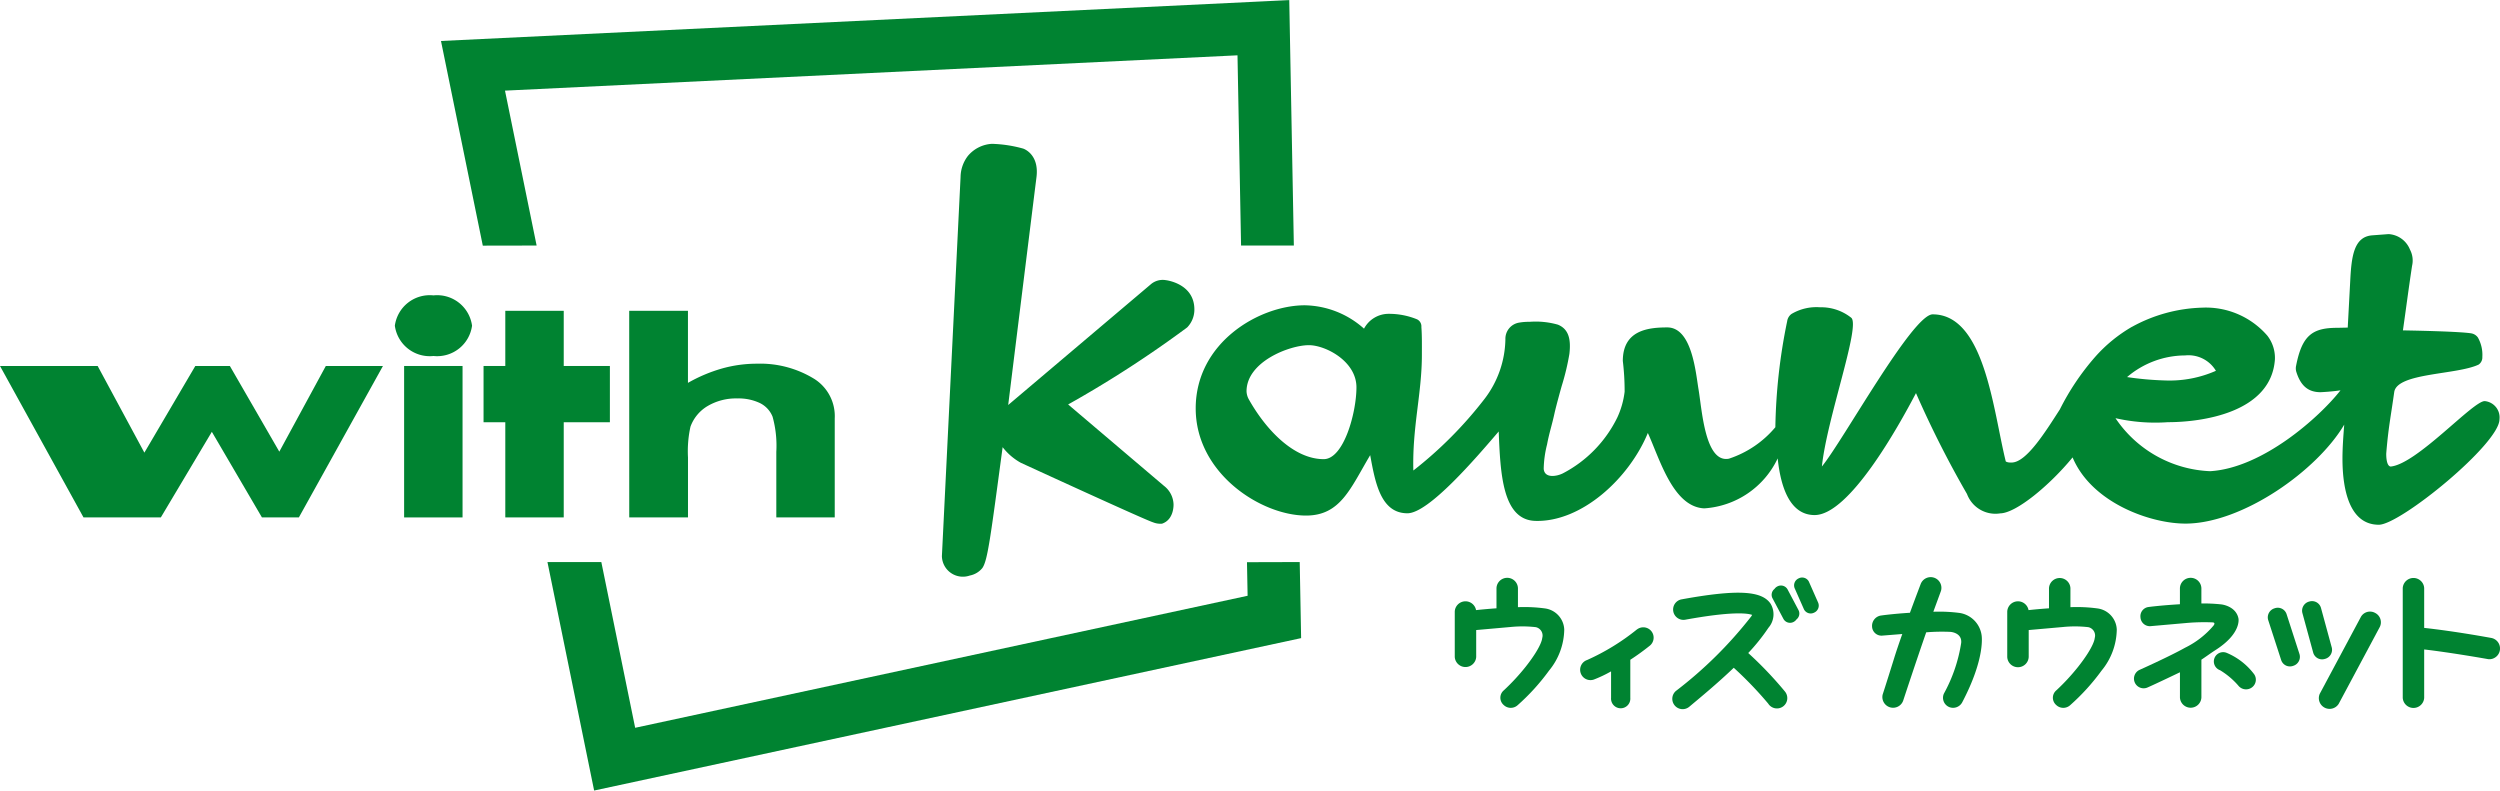 <svg id="グループ_9044" data-name="グループ 9044" xmlns="http://www.w3.org/2000/svg" width="119.166" height="37.689" viewBox="0 0 119.166 37.689">
  <path id="パス_855" data-name="パス 855" d="M-60.713,25.784c-.76-3.721-1.352-6.618-1.508-7.384l34.916-1.683c.016.877.087,4.656.17,9.067h2.516l-.219-11.7-1.293.063-39.141,1.886,1.993,9.756Z" transform="translate(86.292 -14.08)" fill="#008331"/>
  <path id="パス_856" data-name="パス 856" d="M-18.616,84.357c.015.8.026,1.369.03,1.6l-29.193,6.293c-.145-.712-.79-3.866-1.613-7.9H-51.96l2.225,10.891,33.7-7.265-.067-3.626Z" transform="translate(78.055 -57.559)" fill="#008331"/>
  <path id="パス_857" data-name="パス 857" d="M35.188,54.071c-1.433,0-2.76-1.41-3.571-2.853a.853.853,0,0,1-.107-.38c0-1.412,2.051-2.2,2.971-2.2.79,0,2.268.761,2.268,2.01C36.749,51.844,36.149,54.071,35.188,54.071Zm41.054-4.943a1.522,1.522,0,0,1,1.475.732,5.46,5.46,0,0,1-2.352.462,15.089,15.089,0,0,1-1.883-.163,4.286,4.286,0,0,1,2.76-1.032m-2.526-1.365A7.045,7.045,0,0,0,71.958,49.2a11.811,11.811,0,0,0-1.68,2.5c-.7,1.087-1.6,2.532-2.3,2.532-.214.01-.279-.055-.279-.055-.6-2.418-1-7.008-3.484-7.008-.961,0-4.276,6.029-5.28,7.252.234-2.281,1.852-6.7,1.4-7.089a2.3,2.3,0,0,0-1.486-.5,2.337,2.337,0,0,0-1.359.316.51.51,0,0,0-.209.344,26.863,26.863,0,0,0-.564,5.057,4.869,4.869,0,0,1-2.214,1.5c-1.132.218-1.281-2.3-1.445-3.286-.135-.8-.31-2.971-1.492-2.971-.92,0-2.12.135-2.12,1.6a11.893,11.893,0,0,1,.086,1.467,4.066,4.066,0,0,1-.346,1.221A5.94,5.94,0,0,1,46.6,54.742c-.277.146-.885.267-.925-.209a5.075,5.075,0,0,1,.16-1.163c.1-.539.234-.928.35-1.464.092-.418.349-1.327.349-1.327A11.507,11.507,0,0,0,46.9,49.05c.074-.645-.008-1.172-.55-1.39A3.86,3.86,0,0,0,45,47.525a2.687,2.687,0,0,0-.489.037.779.779,0,0,0-.662.79,4.8,4.8,0,0,1-.988,2.839,19.2,19.2,0,0,1-3.4,3.422c-.054-2.083.407-3.666.407-5.513,0-.456.008-.9-.024-1.328a.371.371,0,0,0-.207-.366,3.526,3.526,0,0,0-1.351-.262,1.327,1.327,0,0,0-1.176.707,4.34,4.34,0,0,0-2.823-1.114c-2.159,0-5.2,1.766-5.2,4.916,0,3.1,3.122,5.107,5.259,5.107,1.647,0,2.117-1.3,3.058-2.879.235,1.276.492,2.77,1.775,2.77,1.014,0,3.258-2.622,4.351-3.9.079,1.975.169,4.215,1.742,4.263,2.213.067,4.48-2.035,5.367-4.191.566,1.235,1.2,3.528,2.689,3.594a4.173,4.173,0,0,0,3.5-2.381c.146,1.405.6,2.7,1.76,2.7,1.646,0,3.977-4.182,4.832-5.813a48.636,48.636,0,0,0,2.432,4.81,1.445,1.445,0,0,0,1.587.922c.763-.016,2.366-1.348,3.446-2.667.914,2.18,3.745,3.169,5.414,3.155,2.7-.022,6.244-2.526,7.534-4.718-.042.543-.084,1.082-.084,1.622,0,1.494.342,3.151,1.733,3.151,1.025,0,5.751-3.857,5.751-5.025a.781.781,0,0,0-.705-.869c-.567,0-3.23,3-4.483,3.12-.23-.028-.209-.628-.209-.628.1-1.217.2-1.645.38-2.92.132-.927,2.972-.816,4.021-1.311a.414.414,0,0,0,.179-.365,1.675,1.675,0,0,0-.212-.927.49.49,0,0,0-.325-.2c-.648-.1-3.248-.14-3.248-.14.174-1.224.267-1.959.435-3.074a1.112,1.112,0,0,0-.1-.778,1.171,1.171,0,0,0-1.019-.737l-.784.059c-.874.07-.986,1.011-1.044,2.173L84,47.8l-.5.011c-1.182,0-1.68.357-1.963,1.816a.591.591,0,0,0,.006.262c.211.694.577.991,1.165.991,0,0,.541-.025.948-.09-1.009,1.288-3.72,3.708-6.216,3.855a5.716,5.716,0,0,1-4.511-2.527,8.576,8.576,0,0,0,2.5.191c1.622,0,4.921-.451,5.1-2.99a1.731,1.731,0,0,0-.362-1.135,3.875,3.875,0,0,0-3.116-1.334,7.341,7.341,0,0,0-3.338.916" transform="translate(27.908 -32.185)" fill="#008331"/>
  <path id="パス_858" data-name="パス 858" d="M7.833,50.167c.59-.2.548-.934.548-.934a1.158,1.158,0,0,0-.453-.867L3.357,44.484a52.954,52.954,0,0,0,5.675-3.673,1.215,1.215,0,0,0,.342-.8C9.413,38.706,8,38.557,8,38.557a.871.871,0,0,0-.691.19L.5,44.51c.468-3.783,1.245-10.036,1.348-10.858.141-1.121-.637-1.365-.637-1.365a6.173,6.173,0,0,0-1.483-.226,1.61,1.61,0,0,0-1.15.578,1.68,1.68,0,0,0-.348,1l-.89,18.075a1,1,0,0,0,1.328.925,1.022,1.022,0,0,0,.6-.357c.251-.361.384-1.413.967-5.762a2.817,2.817,0,0,0,.85.735l.031.016S7.049,50,7.4,50.1A.936.936,0,0,0,7.833,50.167Z" transform="translate(47.557 -25.205)" fill="#008331"/>
  <path id="パス_859" data-name="パス 859" d="M-120.395,59.829h4.655l2.227,4.131,2.428-4.131h1.647l2.357,4.084,2.217-4.084h2.723l-4.008,7.219h-1.76l-2.388-4.081-2.432,4.081h-3.685Z" transform="translate(120.395 -42.384)" fill="#008331"/>
  <rect id="長方形_23221" data-name="長方形 23221" width="2.785" height="7.219" transform="translate(19.263 17.445)" fill="#008331"/>
  <path id="パス_860" data-name="パス 860" d="M-41.741,52.932h2.8v3.435a7.322,7.322,0,0,1,1.626-.686,6.152,6.152,0,0,1,1.656-.228,4.917,4.917,0,0,1,2.756.735,2.1,2.1,0,0,1,.959,1.872v4.721h-2.785V59.656a5.174,5.174,0,0,0-.178-1.676,1.235,1.235,0,0,0-.611-.654,2.376,2.376,0,0,0-1.068-.217,2.661,2.661,0,0,0-1.415.361,1.893,1.893,0,0,0-.819.982,5.422,5.422,0,0,0-.119,1.467v2.862h-2.8Z" transform="translate(71.733 -38.117)" fill="#008331"/>
  <path id="パス_861" data-name="パス 861" d="M-67.361,52.449A1.679,1.679,0,0,1-69.2,53.894a1.679,1.679,0,0,1-1.841-1.444A1.679,1.679,0,0,1-69.2,51.005,1.679,1.679,0,0,1-67.361,52.449Z" transform="translate(89.862 -36.925)" fill="#008331"/>
  <path id="パス_862" data-name="パス 862" d="M-56.129,55.562v-2.63h-2.785v2.63h-1.037v2.682h1.037v4.536h2.785V58.244h2.2V55.562Z" transform="translate(83 -38.117)" fill="#008331"/>
  <path id="パス_863" data-name="パス 863" d="M172.143,90.6a.5.5,0,0,0-.68.187l-1.96,3.664a.512.512,0,0,0,.9.483l1.96-3.665A.5.5,0,0,0,172.143,90.6Z" transform="translate(-58.927 -61.383)" fill="#008331"/>
  <path id="パス_864" data-name="パス 864" d="M184.19,89.185c-1.608-.292-2.751-.432-3.207-.48v-1.9a.512.512,0,0,0-1.022,0V92.04a.512.512,0,0,0,1.022,0V89.732c1.341.156,3.066.465,3.066.465a.512.512,0,0,0,.141-1.012Z" transform="translate(-65.431 -58.775)" fill="#008331"/>
  <path id="パス_865" data-name="パス 865" d="M168.46,91.981a.449.449,0,0,0,.333-.537l-.519-1.905a.443.443,0,0,0-.554-.294.45.45,0,0,0-.332.538l.52,1.906A.44.44,0,0,0,168.46,91.981Z" transform="translate(-57.644 -60.572)" fill="#008331"/>
  <path id="パス_866" data-name="パス 866" d="M163.983,90.351a.443.443,0,0,0-.567-.269.451.451,0,0,0-.31.55l.625,1.926a.439.439,0,0,0,.565.269.449.449,0,0,0,.309-.55Z" transform="translate(-54.993 -61.087)" fill="#008331"/>
  <path id="パス_867" data-name="パス 867" d="M156.935,95.641a.443.443,0,1,0-.307.831,3.677,3.677,0,0,1,.866.728.47.47,0,0,0,.668.08.456.456,0,0,0,.088-.621A3.167,3.167,0,0,0,156.935,95.641Z" transform="translate(-50.806 -64.525)" fill="#008331"/>
  <path id="パス_868" data-name="パス 868" d="M151.327,88.26c-.115-.6-.813-.675-.813-.675a7.97,7.97,0,0,0-.955-.045v-.733a.512.512,0,0,0-1.023,0v.77c-.957.057-1.488.131-1.488.131a.442.442,0,0,0-.393.489.449.449,0,0,0,.466.426l1.757-.155a9.605,9.605,0,0,1,1.219-.026s.162,0,.036.159a4.184,4.184,0,0,1-1.352,1.049c-.74.416-2.162,1.052-2.162,1.052a.461.461,0,0,0,.354.851c.427-.186,1.564-.733,1.564-.733v1.2a.512.512,0,0,0,1.023,0V90.219c.215-.14.427-.3.658-.449C151.479,88.972,151.327,88.26,151.327,88.26Z" transform="translate(-44.627 -58.775)" fill="#008331"/>
  <path id="パス_869" data-name="パス 869" d="M134.825,87.777a7.363,7.363,0,0,0-1.292-.06v-.91a.512.512,0,0,0-1.022,0v.964c-.459.032-.79.066-.975.086a.512.512,0,0,0-1.015.068v2.165a.512.512,0,0,0,1.023,0V88.807l1.646-.146a5.627,5.627,0,0,1,1.19.008.409.409,0,0,1,.31.522s0,.365-.785,1.362a10.3,10.3,0,0,1-1.041,1.126.458.458,0,0,0-.01.7.488.488,0,0,0,.663.013,10.271,10.271,0,0,0,1.5-1.651,3.147,3.147,0,0,0,.725-1.955A1.058,1.058,0,0,0,134.825,87.777Z" transform="translate(-34.843 -58.775)" fill="#008331"/>
  <path id="パス_870" data-name="パス 870" d="M65.763,87.777a7.362,7.362,0,0,0-1.292-.06v-.91a.512.512,0,0,0-1.023,0v.964c-.459.032-.789.066-.974.086a.512.512,0,0,0-1.015.068v2.165a.512.512,0,0,0,1.022,0V88.807l1.646-.146a5.635,5.635,0,0,1,1.191.008.409.409,0,0,1,.309.522s0,.365-.785,1.362A10.345,10.345,0,0,1,63.8,91.679a.458.458,0,0,0-.009.7.487.487,0,0,0,.662.013,10.271,10.271,0,0,0,1.5-1.651,3.149,3.149,0,0,0,.725-1.955A1.058,1.058,0,0,0,65.763,87.777Z" transform="translate(7.884 -58.775)" fill="#008331"/>
  <path id="パス_871" data-name="パス 871" d="M117.786,87.932a7.525,7.525,0,0,0-1.243-.056l.076-.208.288-.785a.511.511,0,0,0-.966-.331s-.232.608-.513,1.372c-.9.058-1.394.134-1.394.134a.5.5,0,0,0-.411.53.45.45,0,0,0,.465.427l.975-.078c-.151.429-.295.848-.4,1.193-.4,1.283-.535,1.691-.535,1.691a.511.511,0,0,0,.975.3s.591-1.8,1.1-3.264a9.086,9.086,0,0,1,1.151-.022s.562.031.517.525a7.3,7.3,0,0,1-.822,2.413.48.48,0,0,0,.263.651.493.493,0,0,0,.615-.245c1.117-2.13.916-3.19.916-3.19A1.247,1.247,0,0,0,117.786,87.932Z" transform="translate(-24.388 -58.716)" fill="#008331"/>
  <path id="パス_872" data-name="パス 872" d="M79.842,92.583a10.775,10.775,0,0,1-2.377,1.458.492.492,0,1,0,.325.93,6.08,6.08,0,0,0,.819-.389v1.262a.46.46,0,1,0,.917,0l0-1.815a11.328,11.328,0,0,0,.943-.683.493.493,0,0,0-.625-.762Z" transform="translate(-1.815 -62.58)" fill="#008331"/>
  <path id="パス_873" data-name="パス 873" d="M92.268,91.047a9.275,9.275,0,0,0,.966-1.207.977.977,0,0,0,.1-1.141c-.419-.63-1.608-.689-4.242-.21a.493.493,0,0,0,.177.97c2.259-.411,2.97-.307,3.185-.229-.011.02-.024.043-.043.072a19.719,19.719,0,0,1-3.586,3.55.493.493,0,0,0,.633.756c.511-.429,1.33-1.1,2.12-1.858a17.891,17.891,0,0,1,1.641,1.707.493.493,0,1,0,.8-.573A17.913,17.913,0,0,0,92.268,91.047Z" transform="translate(-8.936 -59.92)" fill="#008331"/>
  <path id="パス_874" data-name="パス 874" d="M104.578,86.47a.36.36,0,0,0-.486-.154.365.365,0,0,0-.188.478l.442,1a.358.358,0,0,0,.485.154.364.364,0,0,0,.189-.477Z" transform="translate(-18.356 -58.747)" fill="#008331"/>
  <path id="パス_875" data-name="パス 875" d="M101.821,87.456a.361.361,0,0,0-.493-.132.372.372,0,0,0-.128.115.356.356,0,0,0-.1.433l.53,1a.358.358,0,0,0,.492.133.391.391,0,0,0,.128-.115.355.355,0,0,0,.1-.433Z" transform="translate(-16.617 -59.366)" fill="#008331"/>
</svg>
